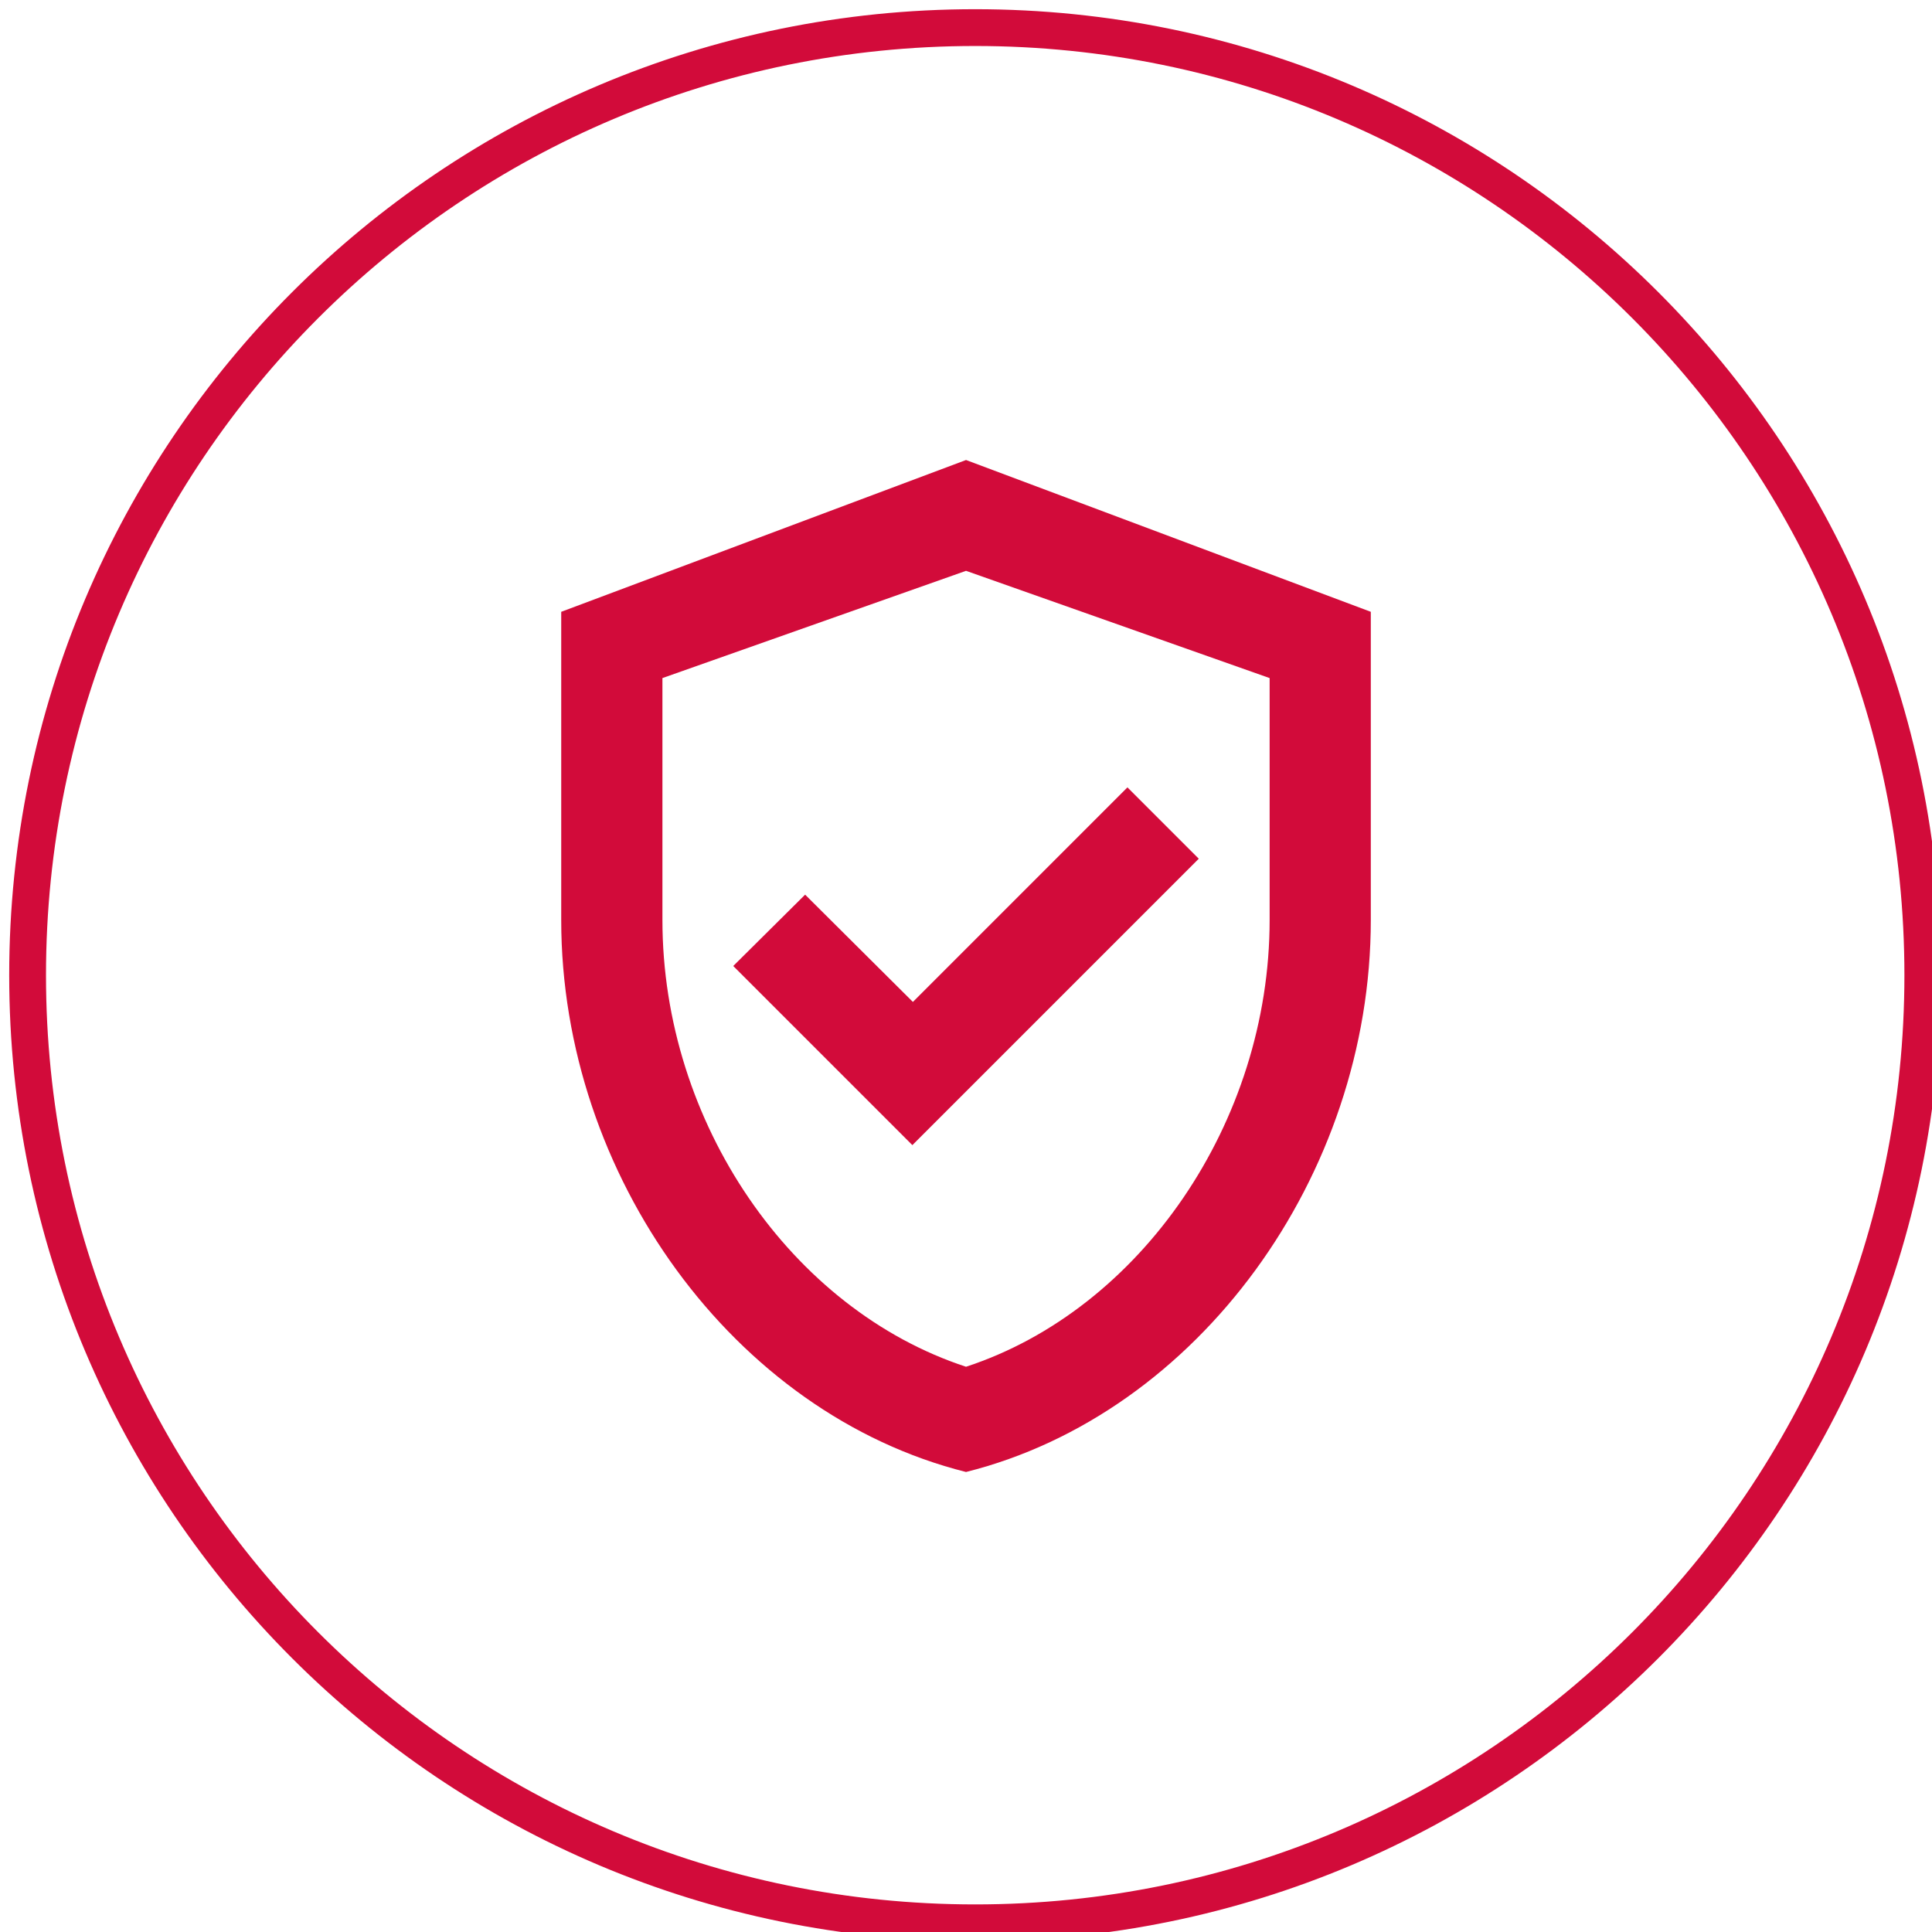 <svg width="70" height="70" viewBox="0 0 70 70" fill="none" xmlns="http://www.w3.org/2000/svg">
<g clip-path="url(#clip0_2743_23197)">
<path d="M35.333 69.667C54.295 69.667 69.667 54.295 69.667 35.333C69.667 16.372 54.295 1 35.333 1C16.372 1 1 16.372 1 35.333C1 54.295 16.372 69.667 35.333 69.667Z" stroke="#D20B3A" stroke-width="1.333"/>
<g clip-path="url(#clip1_2743_23197)">
<path d="M35.001 16.667L20.334 22.167V33.332C20.334 42.59 26.586 51.225 35.001 53.333C43.416 51.225 49.667 42.59 49.667 33.332V22.167L35.001 16.667ZM46.001 33.332C46.001 40.665 41.326 47.448 35.001 49.52C28.676 47.448 24.001 40.683 24.001 33.332V24.568L35.001 20.682L46.001 24.568V33.332ZM29.171 32.415L26.567 35L33.057 41.49L43.434 31.113L40.849 28.528L33.076 36.302L29.171 32.415Z" fill="#D20B3A"/>
</g>
</g>
<defs>
<clipPath id="clip0_2743_23197">
<rect width="70" height="70" fill="white"/>
</clipPath>
<clipPath id="clip1_2743_23197">
<rect width="44" height="44" fill="white" transform="translate(13 13)"/>
</clipPath>
</defs>
</svg>
